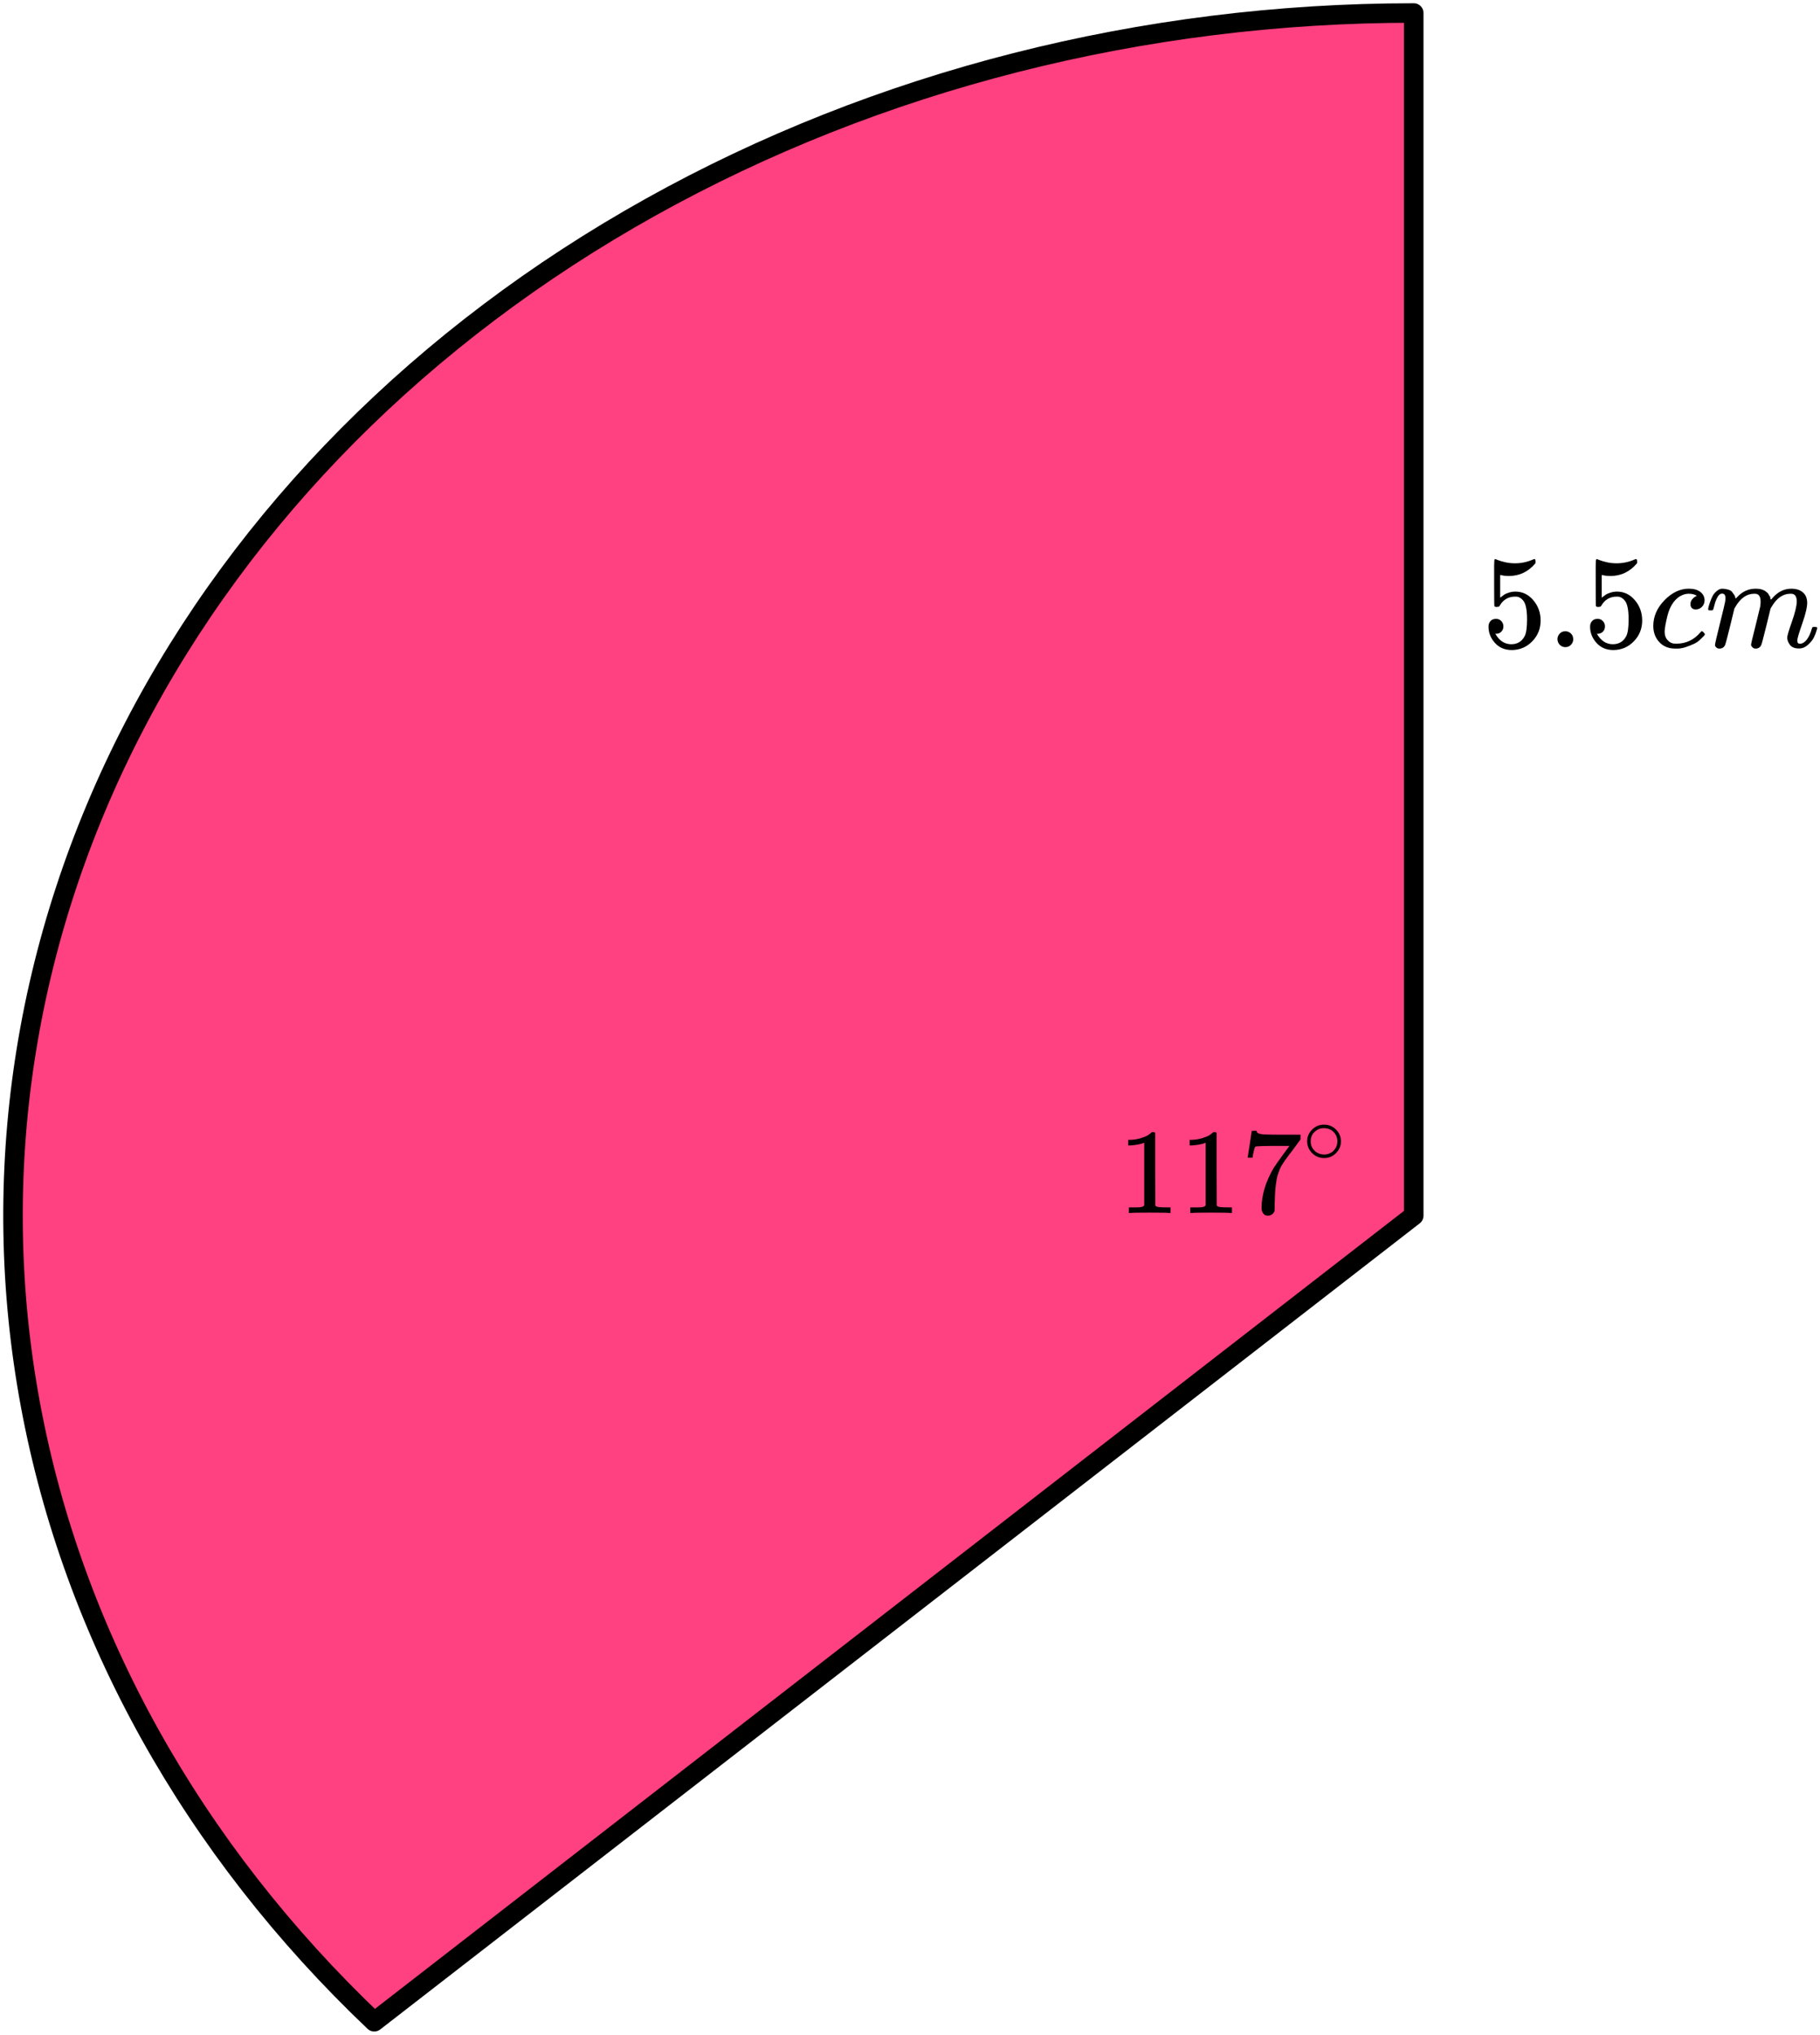 <?xml version="1.0" encoding="UTF-8"?> <svg xmlns="http://www.w3.org/2000/svg" width="280" height="313" viewBox="0 0 280 313" fill="none"><path d="M217.5 2C175.81 2 135.016 12.381 100.061 31.885C65.105 51.389 37.491 79.178 20.563 111.884C3.636 144.591 -1.877 180.81 4.693 216.152C11.262 251.494 29.632 284.442 57.576 311.002L217.5 187V2Z" fill="#FF4081" stroke="black" stroke-width="3" stroke-linejoin="round"></path><path d="M231.294 96.355C231.294 96.68 231.187 96.952 230.972 97.169C230.758 97.386 230.497 97.494 230.189 97.494H230.049C230.665 98.565 231.481 99.101 232.499 99.101C233.436 99.101 234.119 98.694 234.548 97.881C234.802 97.433 234.929 96.565 234.929 95.277C234.929 93.88 234.748 92.938 234.387 92.449C234.039 92.002 233.65 91.778 233.222 91.778H233.101C232.057 91.778 231.267 92.239 230.731 93.161C230.678 93.256 230.631 93.311 230.591 93.324C230.551 93.338 230.45 93.351 230.29 93.365C230.062 93.365 229.935 93.324 229.908 93.243C229.881 93.189 229.868 92.002 229.868 89.683V87.059C229.868 86.381 229.901 86.042 229.968 86.042C229.995 86.015 230.022 86.001 230.049 86.001C230.062 86.001 230.203 86.055 230.47 86.164C230.738 86.272 231.106 86.381 231.575 86.489C232.044 86.598 232.546 86.652 233.081 86.652C234.032 86.652 234.943 86.462 235.813 86.082C235.92 86.028 236.007 86.001 236.074 86.001C236.181 86.001 236.235 86.123 236.235 86.367V86.632C235.137 87.947 233.764 88.605 232.117 88.605C231.702 88.605 231.327 88.564 230.993 88.483L230.792 88.442V91.941C231.046 91.751 231.247 91.602 231.394 91.493C231.542 91.385 231.783 91.276 232.117 91.168C232.452 91.059 232.794 91.005 233.142 91.005C234.226 91.005 235.143 91.446 235.893 92.327C236.643 93.209 237.018 94.253 237.018 95.46C237.018 96.708 236.59 97.772 235.733 98.654C234.876 99.535 233.831 99.983 232.599 99.996C231.515 99.996 230.644 99.63 229.988 98.898C229.332 98.165 229.004 97.338 229.004 96.416C229.004 96.091 229.078 95.833 229.225 95.643C229.372 95.453 229.526 95.331 229.687 95.277C229.848 95.223 230.002 95.195 230.149 95.195C230.484 95.195 230.758 95.311 230.972 95.541C231.187 95.772 231.294 96.043 231.294 96.355Z" fill="black"></path><path d="M239.609 98.326C239.609 98.001 239.723 97.716 239.951 97.472C240.178 97.228 240.466 97.106 240.814 97.106C241.136 97.106 241.417 97.214 241.658 97.431C241.899 97.648 242.026 97.94 242.039 98.306C242.039 98.645 241.926 98.937 241.698 99.181C241.47 99.425 241.182 99.547 240.834 99.547C240.486 99.547 240.198 99.432 239.971 99.201C239.743 98.971 239.623 98.679 239.609 98.326Z" fill="black"></path><path d="M246.92 96.355C246.92 96.68 246.813 96.952 246.599 97.169C246.384 97.386 246.123 97.494 245.815 97.494H245.675C246.291 98.565 247.108 99.101 248.125 99.101C249.062 99.101 249.745 98.694 250.174 97.881C250.428 97.433 250.555 96.565 250.555 95.277C250.555 93.88 250.375 92.938 250.013 92.449C249.665 92.002 249.277 91.778 248.848 91.778H248.728C247.683 91.778 246.893 92.239 246.358 93.161C246.304 93.256 246.257 93.311 246.217 93.324C246.177 93.338 246.076 93.351 245.916 93.365C245.688 93.365 245.561 93.324 245.534 93.243C245.507 93.189 245.494 92.002 245.494 89.683V87.059C245.494 86.381 245.527 86.042 245.594 86.042C245.621 86.015 245.648 86.001 245.675 86.001C245.688 86.001 245.829 86.055 246.097 86.164C246.364 86.272 246.733 86.381 247.201 86.489C247.67 86.598 248.172 86.652 248.708 86.652C249.658 86.652 250.569 86.462 251.439 86.082C251.546 86.028 251.633 86.001 251.7 86.001C251.807 86.001 251.861 86.123 251.861 86.367V86.632C250.763 87.947 249.391 88.605 247.744 88.605C247.328 88.605 246.954 88.564 246.619 88.483L246.418 88.442V91.941C246.672 91.751 246.873 91.602 247.02 91.493C247.168 91.385 247.409 91.276 247.744 91.168C248.078 91.059 248.42 91.005 248.768 91.005C249.852 91.005 250.77 91.446 251.52 92.327C252.269 93.209 252.644 94.253 252.644 95.46C252.644 96.708 252.216 97.772 251.359 98.654C250.502 99.535 249.457 99.983 248.226 99.996C247.141 99.996 246.271 99.63 245.615 98.898C244.958 98.165 244.63 97.338 244.63 96.416C244.63 96.091 244.704 95.833 244.851 95.643C244.999 95.453 245.153 95.331 245.313 95.277C245.474 95.223 245.628 95.195 245.775 95.195C246.11 95.195 246.384 95.311 246.599 95.541C246.813 95.772 246.92 96.043 246.92 96.355Z" fill="black"></path><path d="M254.351 96.314C254.351 94.836 254.927 93.507 256.079 92.327C257.23 91.147 258.475 90.557 259.814 90.557C260.564 90.557 261.153 90.72 261.582 91.045C262.01 91.371 262.231 91.798 262.245 92.327C262.245 92.72 262.118 93.052 261.863 93.324C261.609 93.595 261.287 93.737 260.899 93.751C260.645 93.751 260.444 93.683 260.296 93.547C260.149 93.412 260.076 93.208 260.076 92.937C260.076 92.666 260.149 92.435 260.296 92.246C260.444 92.056 260.591 91.913 260.738 91.818C260.886 91.724 260.979 91.683 261.02 91.696H261.04C261.04 91.669 260.999 91.629 260.919 91.574C260.839 91.52 260.698 91.466 260.497 91.412C260.296 91.357 260.069 91.33 259.814 91.33C259.413 91.33 259.031 91.425 258.67 91.615C258.388 91.737 258.101 91.947 257.806 92.246C257.217 92.842 256.788 93.683 256.52 94.768C256.253 95.853 256.112 96.639 256.099 97.127C256.099 97.751 256.273 98.219 256.621 98.531C256.915 98.857 257.304 99.019 257.786 99.019H257.866C259.366 99.019 260.604 98.443 261.582 97.29C261.702 97.155 261.783 97.087 261.823 97.087C261.876 97.087 261.964 97.148 262.084 97.27C262.205 97.392 262.271 97.487 262.285 97.555C262.298 97.623 262.238 97.724 262.104 97.86C261.97 97.995 261.776 98.185 261.522 98.429C261.267 98.674 260.966 98.877 260.618 99.04C260.27 99.202 259.841 99.372 259.332 99.548C258.824 99.725 258.288 99.799 257.726 99.772C256.721 99.772 255.911 99.447 255.295 98.796C254.679 98.145 254.365 97.317 254.351 96.314Z" fill="black"></path><path d="M262.787 93.712C262.8 93.63 262.82 93.522 262.847 93.386C262.874 93.251 262.954 92.993 263.088 92.613C263.222 92.234 263.356 91.915 263.49 91.657C263.624 91.4 263.838 91.149 264.133 90.905C264.427 90.66 264.722 90.545 265.016 90.559C265.311 90.572 265.599 90.62 265.88 90.701C266.161 90.782 266.362 90.905 266.483 91.067C266.603 91.23 266.71 91.379 266.804 91.515C266.898 91.65 266.951 91.779 266.965 91.901L267.005 92.044C267.005 92.071 267.011 92.084 267.025 92.084L267.246 91.861C268.049 90.993 268.993 90.559 270.078 90.559C270.305 90.559 270.513 90.572 270.7 90.599C270.888 90.627 271.062 90.674 271.223 90.742C271.383 90.81 271.51 90.877 271.604 90.945C271.698 91.013 271.798 91.094 271.905 91.189C272.013 91.284 272.08 91.372 272.106 91.454C272.133 91.535 272.187 91.623 272.267 91.718C272.347 91.813 272.374 91.894 272.347 91.962C272.321 92.03 272.341 92.091 272.408 92.145C272.475 92.2 272.488 92.247 272.448 92.288L272.608 92.084C273.452 91.067 274.45 90.559 275.601 90.559C276.324 90.559 276.907 90.742 277.348 91.108C277.79 91.474 278.018 92.01 278.031 92.715C278.031 93.407 277.777 94.478 277.268 95.929C276.759 97.38 276.505 98.248 276.505 98.533C276.518 98.722 276.552 98.851 276.605 98.919C276.659 98.987 276.759 99.021 276.907 99.021C277.282 99.021 277.63 98.817 277.951 98.411C278.272 98.004 278.533 97.448 278.734 96.743C278.775 96.593 278.815 96.505 278.855 96.478C278.895 96.451 279.002 96.437 279.176 96.437C279.444 96.437 279.578 96.492 279.578 96.6C279.578 96.614 279.551 96.715 279.498 96.905C279.39 97.299 279.243 97.685 279.056 98.065C278.868 98.445 278.56 98.824 278.132 99.204C277.703 99.584 277.241 99.767 276.746 99.753C276.117 99.753 275.661 99.57 275.38 99.204C275.099 98.838 274.958 98.458 274.958 98.065C274.958 97.807 275.199 96.993 275.681 95.624C276.163 94.254 276.411 93.224 276.425 92.532C276.425 91.732 276.13 91.332 275.541 91.332H275.44C274.289 91.332 273.318 92.017 272.528 93.386L272.387 93.63L271.725 96.356C271.283 98.133 271.028 99.089 270.961 99.224C270.787 99.59 270.499 99.773 270.098 99.773C269.924 99.773 269.783 99.726 269.676 99.631C269.569 99.536 269.495 99.455 269.455 99.387C269.415 99.319 269.395 99.251 269.395 99.183C269.395 99.034 269.622 98.065 270.078 96.275L270.801 93.305C270.841 93.101 270.861 92.844 270.861 92.532C270.861 91.732 270.566 91.332 269.977 91.332H269.877C268.725 91.332 267.755 92.017 266.965 93.386L266.824 93.63L266.161 96.356C265.719 98.133 265.465 99.089 265.398 99.224C265.224 99.59 264.936 99.773 264.534 99.773C264.36 99.773 264.22 99.733 264.112 99.651C264.005 99.57 263.932 99.489 263.892 99.407C263.851 99.326 263.838 99.258 263.851 99.204C263.851 99.028 264.106 97.916 264.615 95.868C265.137 93.779 265.398 92.688 265.398 92.593C265.438 92.389 265.458 92.206 265.458 92.044C265.458 91.555 265.291 91.311 264.956 91.311C264.661 91.311 264.414 91.501 264.213 91.881C264.012 92.261 263.858 92.674 263.751 93.122C263.644 93.569 263.563 93.813 263.51 93.854C263.483 93.881 263.376 93.895 263.189 93.895H262.907C262.827 93.813 262.787 93.752 262.787 93.712Z" fill="black"></path><path d="M176.033 175.786L175.787 175.88C175.611 175.942 175.359 176.004 175.031 176.066C174.704 176.129 174.338 176.172 173.935 176.197H173.576V175.338H173.935C174.527 175.313 175.075 175.219 175.58 175.057C176.084 174.895 176.437 174.746 176.638 174.609C176.84 174.471 177.016 174.334 177.167 174.197C177.193 174.16 177.268 174.141 177.394 174.141C177.508 174.141 177.615 174.179 177.716 174.253V179.842L177.735 185.45C177.823 185.537 177.898 185.593 177.961 185.618C178.024 185.643 178.176 185.668 178.415 185.693C178.655 185.718 179.045 185.73 179.587 185.73H180.079V186.59H179.871C179.606 186.552 178.604 186.534 176.865 186.534C175.151 186.534 174.162 186.552 173.897 186.59H173.67V185.73H174.162C174.439 185.73 174.678 185.73 174.88 185.73C175.082 185.73 175.239 185.724 175.353 185.711C175.466 185.699 175.567 185.68 175.655 185.655C175.743 185.63 175.794 185.618 175.806 185.618C175.819 185.618 175.857 185.587 175.92 185.524C175.983 185.462 176.021 185.437 176.033 185.45V175.786Z" fill="black"></path><path d="M185.486 175.786L185.24 175.88C185.063 175.942 184.811 176.004 184.484 176.066C184.156 176.129 183.791 176.172 183.387 176.197H183.028V175.338H183.387C183.98 175.313 184.528 175.219 185.032 175.057C185.536 174.895 185.889 174.746 186.091 174.609C186.292 174.471 186.469 174.334 186.62 174.197C186.645 174.16 186.721 174.141 186.847 174.141C186.96 174.141 187.067 174.179 187.168 174.253V179.842L187.187 185.45C187.275 185.537 187.351 185.593 187.414 185.618C187.477 185.643 187.628 185.668 187.868 185.693C188.107 185.718 188.498 185.73 189.04 185.73H189.531V186.59H189.323C189.059 186.552 188.057 186.534 186.317 186.534C184.603 186.534 183.614 186.552 183.349 186.59H183.123V185.73H183.614C183.891 185.73 184.131 185.73 184.332 185.73C184.534 185.73 184.692 185.724 184.805 185.711C184.919 185.699 185.019 185.68 185.108 185.655C185.196 185.63 185.246 185.618 185.259 185.618C185.271 185.618 185.309 185.587 185.372 185.524C185.435 185.462 185.473 185.437 185.486 185.45V175.786Z" fill="black"></path><path d="M191.951 178.028C191.964 178.003 192.071 177.324 192.273 175.991L192.575 173.991C192.575 173.966 192.701 173.953 192.953 173.953H193.331V174.028C193.331 174.153 193.426 174.259 193.615 174.346C193.804 174.433 194.131 174.489 194.598 174.514C195.064 174.539 196.129 174.551 197.793 174.551H200.08V175.28L198.795 177.019C198.681 177.168 198.492 177.417 198.227 177.766C197.963 178.115 197.793 178.346 197.717 178.458C197.641 178.57 197.509 178.769 197.32 179.056C197.131 179.343 197.005 179.567 196.942 179.729C196.879 179.891 196.791 180.121 196.677 180.421C196.564 180.72 196.482 181.006 196.431 181.28C196.381 181.555 196.331 181.891 196.28 182.29C196.23 182.688 196.192 183.112 196.167 183.561C196.142 184.009 196.123 184.52 196.11 185.093C196.11 185.268 196.11 185.442 196.11 185.617C196.11 185.791 196.104 185.941 196.091 186.065V186.234C196.041 186.445 195.921 186.626 195.732 186.776C195.543 186.925 195.329 187 195.089 187C194.951 187 194.818 186.981 194.692 186.944C194.566 186.907 194.434 186.788 194.295 186.589C194.157 186.389 194.087 186.14 194.087 185.841C194.087 183.872 194.699 181.829 195.921 179.71C196.173 179.312 196.702 178.558 197.509 177.449L198.379 176.271H196.621C194.428 176.271 193.274 176.308 193.161 176.383C193.085 176.421 193.016 176.57 192.953 176.832C192.89 177.093 192.827 177.361 192.764 177.636L192.707 178.028V178.084H191.951V178.028Z" fill="black"></path><path d="M201.099 175.55C201.099 174.872 201.353 174.277 201.86 173.766C202.368 173.255 202.979 173 203.692 173C204.404 173 205.015 173.247 205.523 173.74C206.03 174.233 206.289 174.846 206.298 175.577C206.298 176.264 206.048 176.863 205.549 177.374C205.05 177.885 204.436 178.141 203.705 178.141C202.992 178.141 202.382 177.89 201.874 177.387C201.366 176.885 201.108 176.273 201.099 175.55ZM203.638 173.542C203.13 173.542 202.671 173.727 202.261 174.097C201.852 174.467 201.647 174.956 201.647 175.564C201.647 176.154 201.847 176.639 202.248 177.017C202.649 177.396 203.135 177.59 203.705 177.599C204.008 177.599 204.288 177.542 204.547 177.427C204.805 177.312 204.988 177.198 205.095 177.083C205.202 176.969 205.295 176.859 205.376 176.753C205.625 176.427 205.75 176.031 205.75 175.564C205.75 175.009 205.558 174.533 205.175 174.136C204.792 173.74 204.28 173.542 203.638 173.542Z" fill="black"></path></svg> 